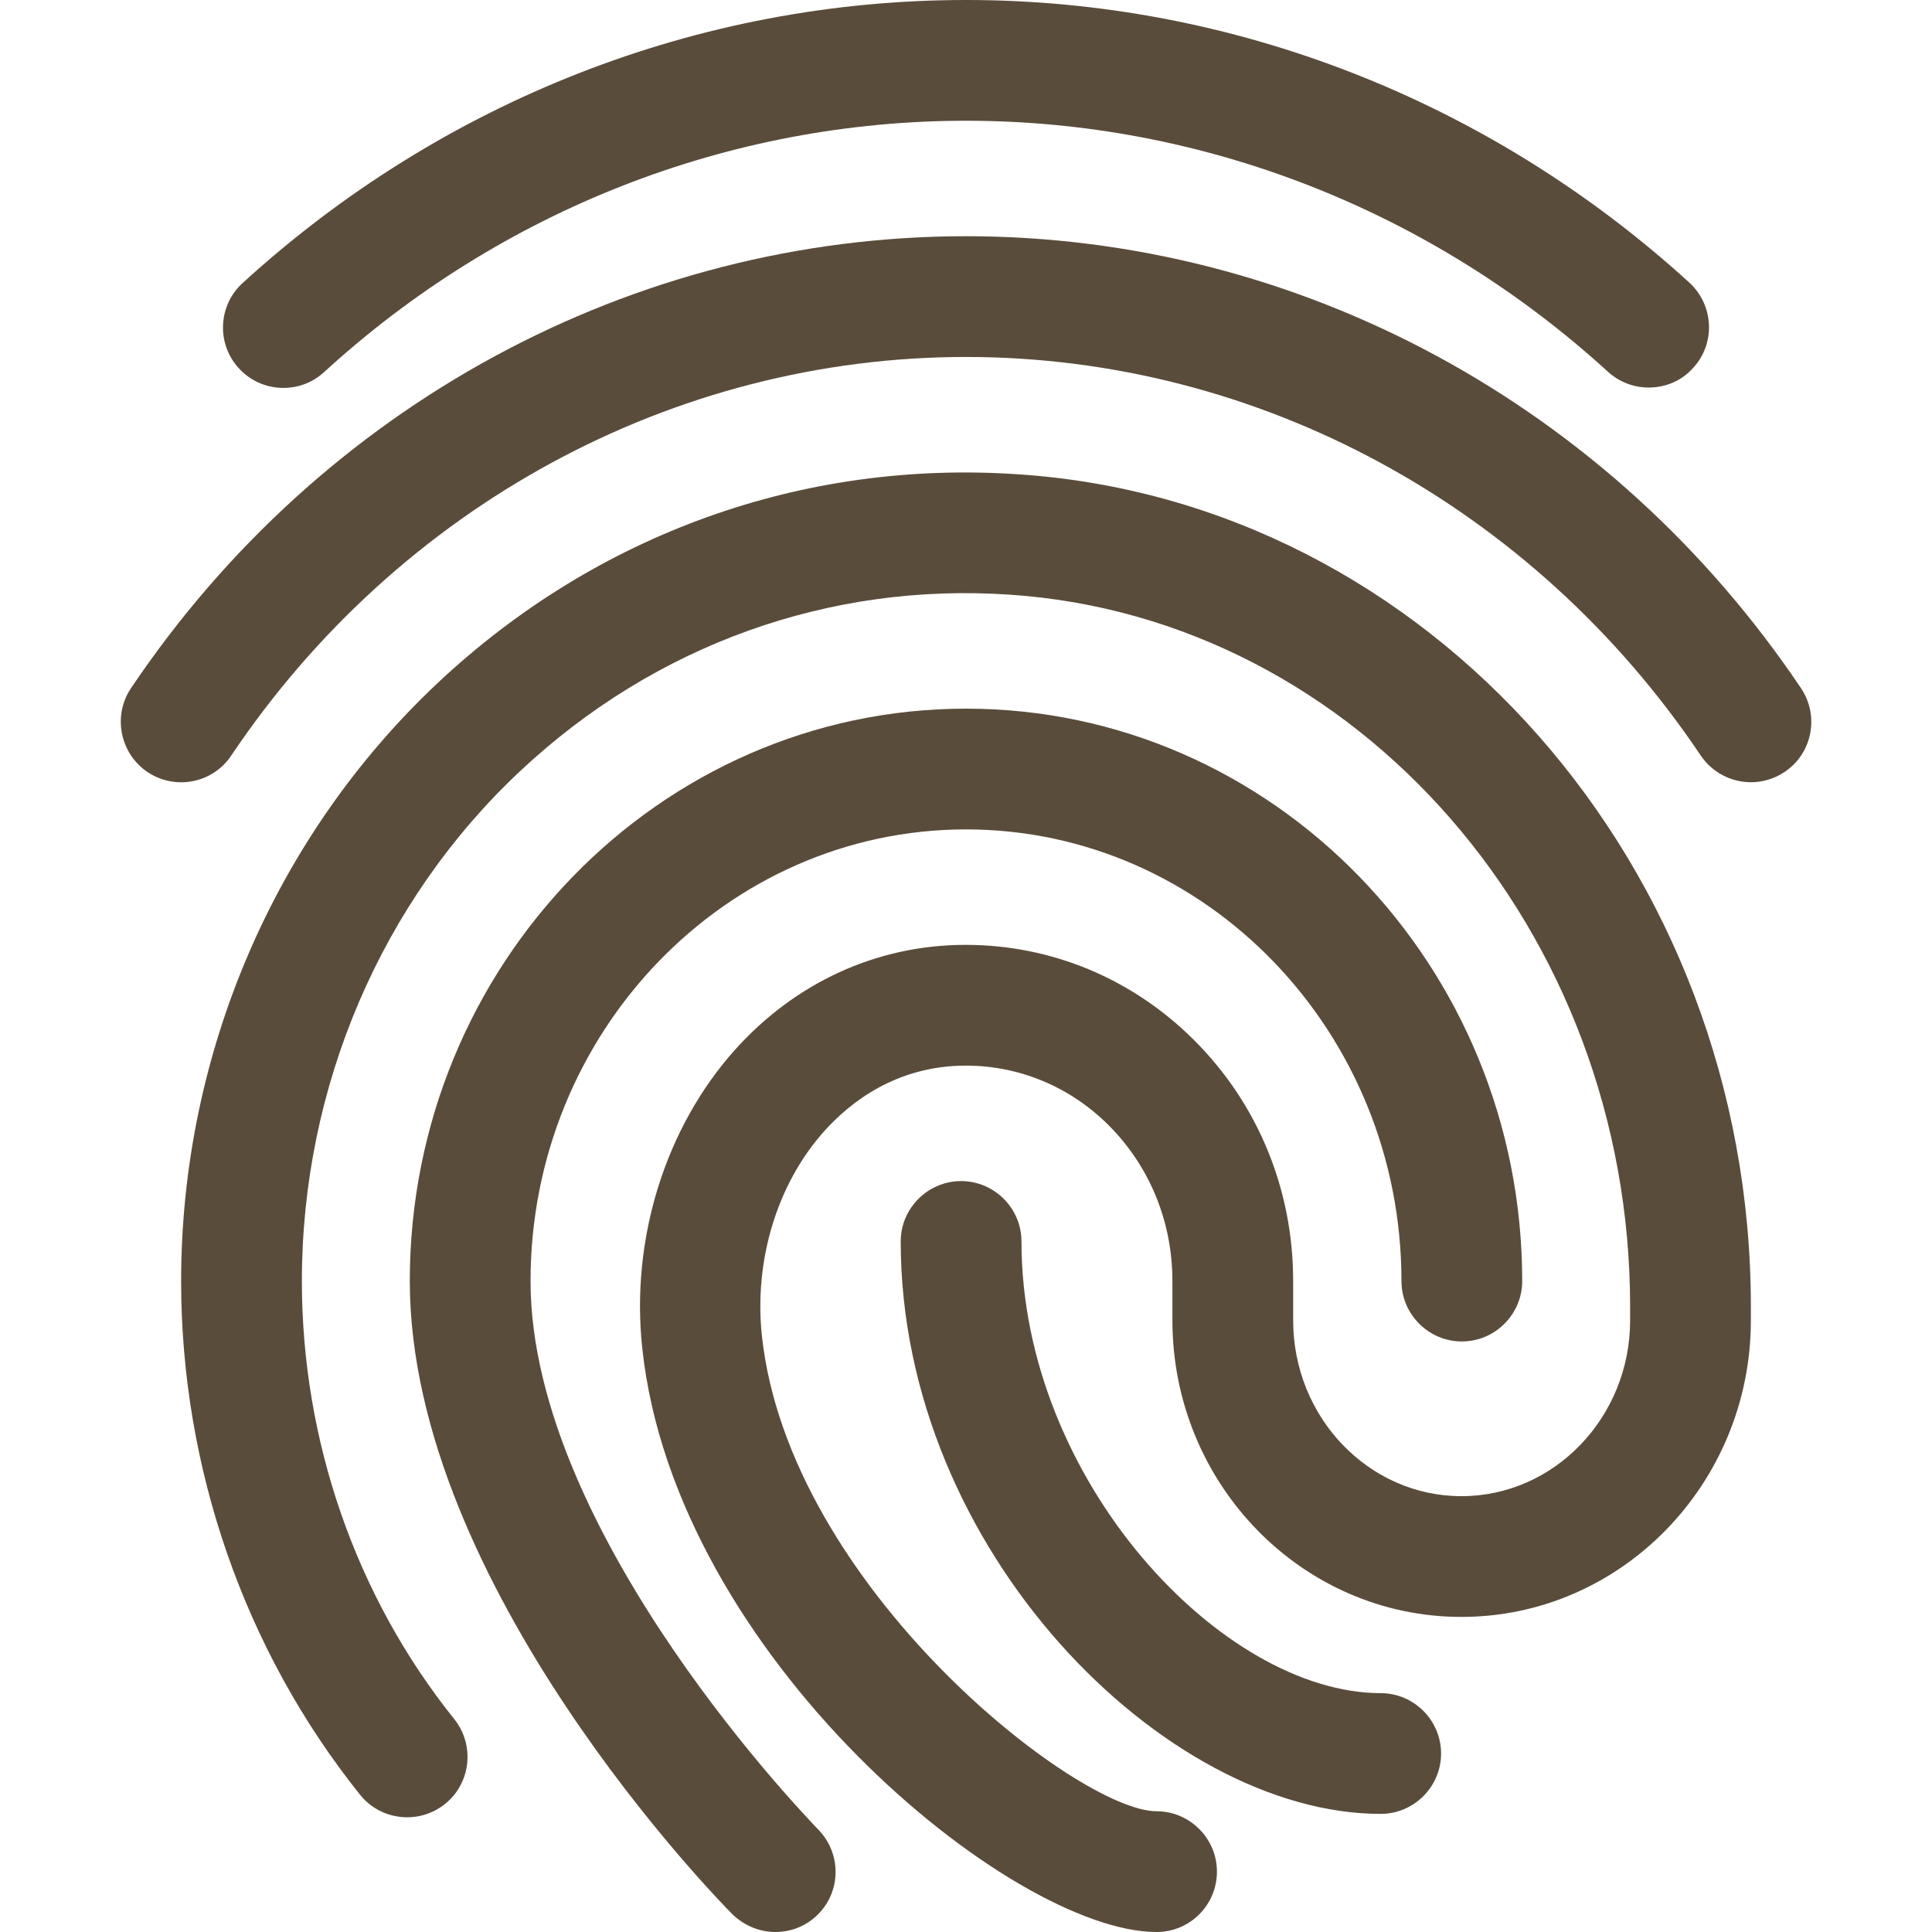 <?xml version="1.0" encoding="utf-8"?>
<!-- Generator: Adobe Illustrator 25.4.1, SVG Export Plug-In . SVG Version: 6.00 Build 0)  -->
<svg version="1.1" id="bold" xmlns="http://www.w3.org/2000/svg" xmlns:xlink="http://www.w3.org/1999/xlink" x="0px" y="0px"
	 width="512px" height="512px" viewBox="0 0 512 512" style="enable-background:new 0 0 512 512;" xml:space="preserve">
<style type="text/css">
	.st0{fill:#5A4C3B;}
</style>
<g>
	<path class="st0" d="M436.9,102.7c-3.9,0-7.7-1.4-10.8-4.2C379.1,55.6,318.6,32,256,32S132.9,55.6,85.9,98.6
		c-6.5,6-16.7,5.5-22.6-1c-6-6.5-5.5-16.7,1-22.6C117.3,26.6,185.4,0,256,0s138.7,26.6,191.7,74.9c6.5,6,7,16.1,1,22.6
		C445.6,101,441.3,102.7,436.9,102.7L436.9,102.7z"/>
</g>
<g>
	<path class="st0" d="M464,207.3c-5.1,0-10.2-2.5-13.3-7.1C406.3,134.1,333.5,94.6,256,94.6S105.7,134.1,61.3,200.2
		c-4.9,7.4-14.9,9.3-22.2,4.4c-7.3-4.9-9.3-14.9-4.4-22.2C85.1,107.4,167.8,62.6,256,62.6s170.9,44.8,221.3,119.8
		c4.9,7.3,3,17.3-4.4,22.2C470.2,206.4,467.1,207.3,464,207.3L464,207.3z"/>
</g>
<g>
	<path class="st0" d="M205.5,512c-4.1,0-8.2-1.6-11.4-4.7c-3.5-3.5-85.5-87.2-85.5-167.8c0-83.6,66.1-151.7,147.4-151.7
		s147.4,68,147.4,151.7c0,8.8-7.2,16-16,16s-16-7.2-16-16c0-66-51.8-119.7-115.4-119.7s-115.4,53.7-115.4,119.7
		c0,67.6,75.5,144.5,76.2,145.3c6.2,6.3,6.2,16.4-0.1,22.6C213.6,510.5,209.5,512,205.5,512z"/>
</g>
<g>
	<path class="st0" d="M306.5,512c-38.5,0-127.7-73.2-136.3-154.8c-3.1-28.8,6.1-58.3,24.5-78.9c16-17.9,37.6-27.8,60.8-27.9h0.4
		c22.7,0,44.1,8.9,60.4,25.1c17,16.9,26.4,39.6,26.4,64v10.4c0,25.7,20,46.6,44.6,46.6s44.7-20.9,44.7-46.6v-3.6
		c0-99.6-72.2-182.5-164.3-188.7c-48-3.3-94.1,13.3-129.7,46.6c-36.9,34.5-58,83.8-58,135.3c0,42.3,14.3,83.6,40.4,116.1
		c5.5,6.9,4.4,17-2.5,22.5s-17,4.4-22.5-2.5C64.8,437.4,48,389,48,339.5c0-60.3,24.9-118.1,68.2-158.7c42.1-39.4,96.7-59,153.7-55.1
		C378.7,132.9,464,229.8,464,346.3v3.6c0,43.3-34.4,78.6-76.7,78.6s-76.6-35.3-76.6-78.6v-10.4c0-15.7-6-30.4-16.9-41.3
		c-10.2-10.2-23.7-15.8-37.8-15.8c-0.1,0-0.2,0-0.3,0c-18,0.1-30.2,9.5-37.2,17.3c-12.5,13.9-18.7,34.2-16.6,54.2
		C209,420.4,285.5,480,306.5,480c8.8,0,16,7.2,16,16S315.4,512,306.5,512L306.5,512z"/>
</g>
<g>
	<path class="st0" d="M365.9,480.7c-57.3,0-127.2-70-127.2-151.7c0-8.8,7.2-16,16-16s16,7.2,16,16c0,63.3,53.2,119.7,95.2,119.7
		c8.8,0,16,7.2,16,16S374.7,480.7,365.9,480.7z"/>
</g>
</svg>
